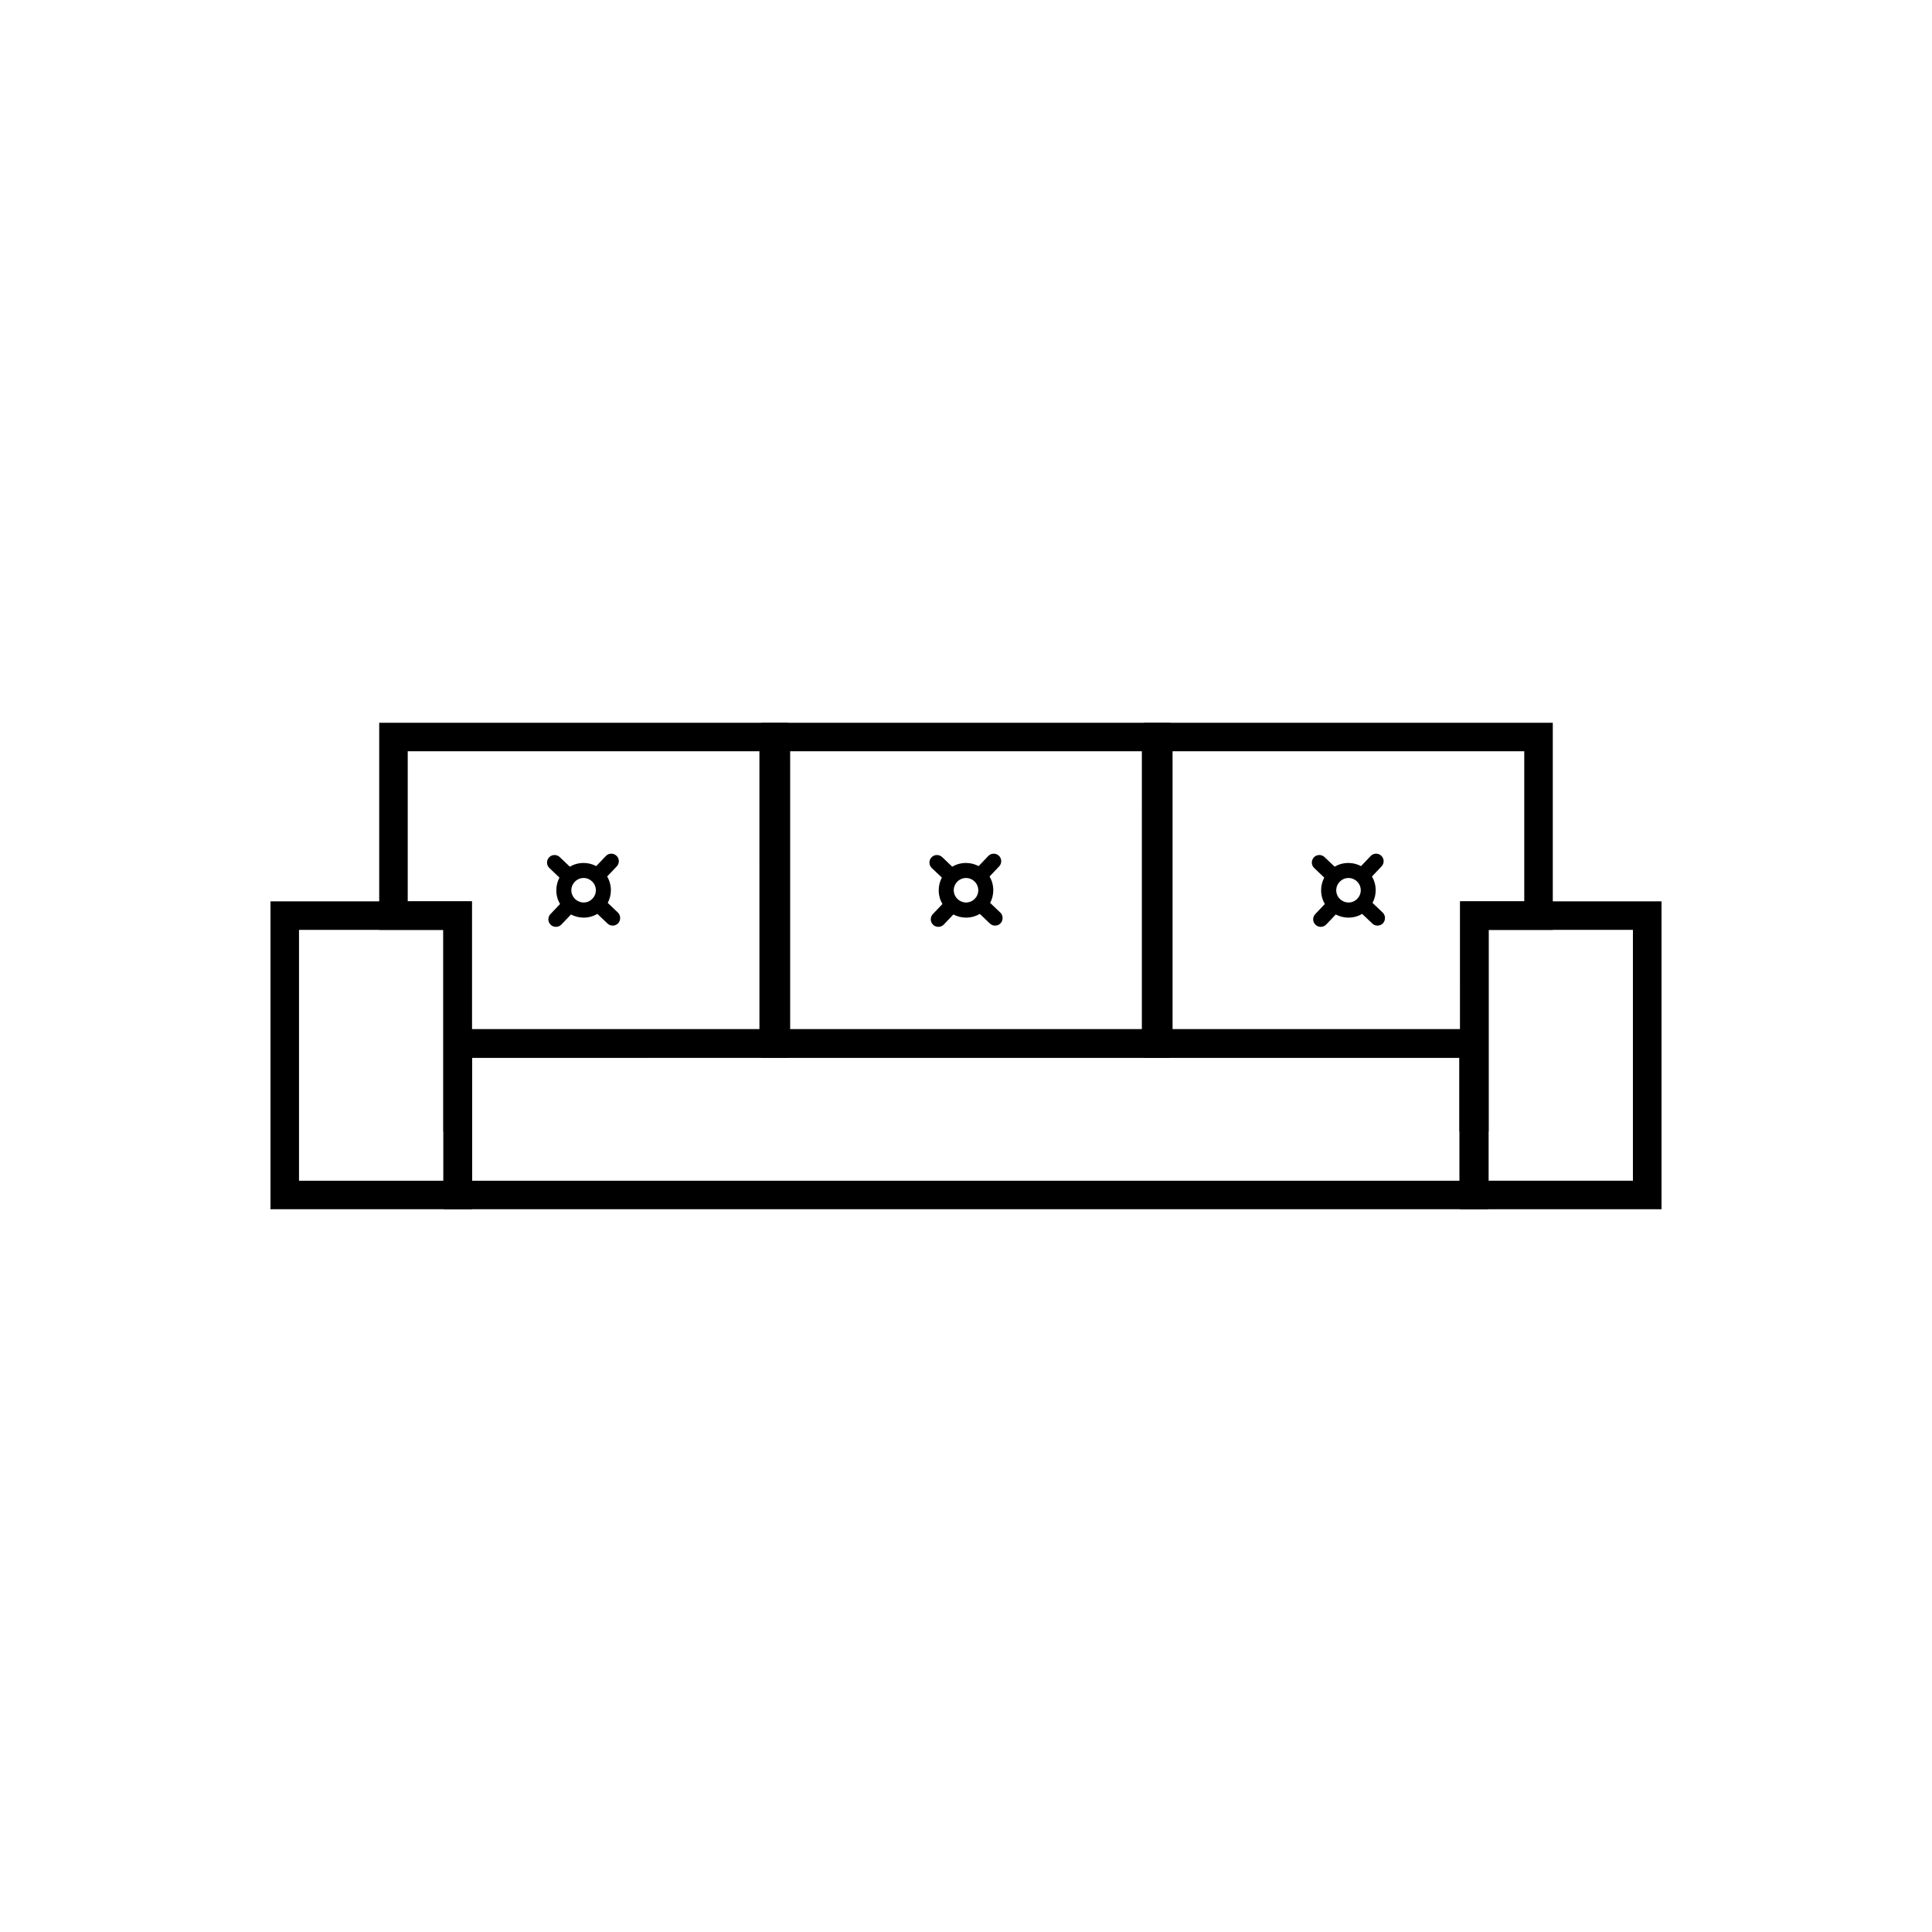 <?xml version="1.0" encoding="UTF-8"?>
<!-- Uploaded to: SVG Repo, www.svgrepo.com, Generator: SVG Repo Mixer Tools -->
<svg fill="#000000" width="800px" height="800px" version="1.1" viewBox="144 144 512 512" xmlns="http://www.w3.org/2000/svg">
 <g>
  <path d="m269.06 464.46h-53.379v-81.594h53.352l0.004 81.594zm-45.82-7.559h38.238v-66.477h-38.238z"/>
  <path d="m538.32 464.46h-276.74v-47.711h276.74zm-269.19-7.559h261.63v-32.598l-261.63 0.004z"/>
  <path d="m538.5 443.86h-7.734v-19.547h-83.582v-88.773h108.32v54.891h-17.004zm-83.758-27.105h76.203l-0.004-33.883h17.004v-39.773h-93.203z"/>
  <path d="m454.16 424.31h-108.32v-88.773h108.32zm-100.76-7.559h93.203l0.004-73.656h-93.207z"/>
  <path d="m269.13 443.86h-7.633v-53.43h-17.004v-54.891h108.32v88.77l-83.684 0.004zm-0.074-27.105h76.203l-0.004-73.656h-93.203v39.773h17.004z"/>
  <path d="m584.32 464.46h-53.352v-81.594h53.352zm-45.82-7.559h38.238v-66.477h-38.238z"/>
  <path d="m307.73 385.82-2.672-2.543c0.527-1.008 0.832-2.141 0.832-3.352 0-1.336-0.352-2.57-0.984-3.652l2.543-2.672c0.754-0.805 0.73-2.066-0.074-2.82-0.805-0.754-2.066-0.73-2.82 0.074l-2.543 2.672c-1.008-0.527-2.141-0.832-3.352-0.832-1.336 0-2.57 0.352-3.652 0.984l-2.672-2.543c-0.805-0.754-2.066-0.73-2.82 0.074-0.754 0.805-0.73 2.066 0.074 2.82l2.672 2.543c-0.527 1.008-0.832 2.141-0.832 3.352 0 1.336 0.352 2.57 0.984 3.652l-2.543 2.672c-0.754 0.805-0.73 2.066 0.074 2.82 0.379 0.379 0.883 0.555 1.387 0.555 0.527 0 1.059-0.203 1.438-0.605l2.543-2.672c1.008 0.527 2.141 0.832 3.352 0.832 1.336 0 2.57-0.352 3.652-0.984l2.672 2.543c0.379 0.379 0.883 0.555 1.387 0.555 0.527 0 1.059-0.203 1.438-0.605 0.75-0.828 0.699-2.113-0.082-2.867zm-12.32-5.894c0-1.789 1.461-3.25 3.25-3.25s3.25 1.461 3.25 3.25-1.461 3.25-3.25 3.25c-1.789-0.027-3.25-1.461-3.25-3.25z"/>
  <path d="m409.07 385.82-2.672-2.543c0.527-1.008 0.832-2.141 0.832-3.352 0-1.336-0.352-2.57-0.984-3.652l2.543-2.672c0.754-0.805 0.73-2.066-0.074-2.82-0.805-0.754-2.066-0.73-2.82 0.074l-2.543 2.672c-1.008-0.527-2.141-0.832-3.352-0.832-1.336 0-2.57 0.352-3.652 0.984l-2.672-2.543c-0.805-0.754-2.066-0.73-2.82 0.074-0.754 0.805-0.73 2.066 0.074 2.82l2.672 2.543c-0.527 1.008-0.832 2.141-0.832 3.352 0 1.336 0.352 2.57 0.984 3.652l-2.543 2.672c-0.754 0.805-0.73 2.066 0.074 2.82 0.379 0.379 0.883 0.555 1.387 0.555 0.527 0 1.059-0.203 1.438-0.605l2.543-2.672c1.008 0.527 2.141 0.832 3.352 0.832 1.336 0 2.57-0.352 3.652-0.984l2.672 2.543c0.379 0.379 0.883 0.555 1.387 0.555 0.527 0 1.059-0.203 1.438-0.605 0.75-0.828 0.727-2.113-0.082-2.867zm-12.316-5.894c0-1.789 1.461-3.25 3.25-3.25s3.25 1.461 3.25 3.25-1.461 3.25-3.25 3.25c-1.789-0.027-3.25-1.461-3.25-3.25z"/>
  <path d="m510.41 385.82-2.672-2.543c0.527-1.008 0.832-2.141 0.832-3.352 0-1.336-0.352-2.57-0.984-3.652l2.543-2.672c0.754-0.805 0.73-2.066-0.074-2.82-0.805-0.754-2.066-0.73-2.82 0.074l-2.543 2.672c-1.008-0.527-2.141-0.832-3.352-0.832-1.336 0-2.57 0.352-3.652 0.984l-2.672-2.543c-0.805-0.754-2.066-0.73-2.82 0.074-0.754 0.805-0.73 2.066 0.074 2.82l2.672 2.543c-0.527 1.008-0.832 2.141-0.832 3.352 0 1.336 0.352 2.57 0.984 3.652l-2.543 2.672c-0.754 0.805-0.73 2.066 0.074 2.82 0.379 0.379 0.883 0.555 1.387 0.555 0.527 0 1.059-0.203 1.438-0.605l2.543-2.672c1.008 0.527 2.141 0.832 3.352 0.832 1.336 0 2.57-0.352 3.652-0.984l2.672 2.543c0.379 0.379 0.883 0.555 1.387 0.555 0.527 0 1.059-0.203 1.438-0.605 0.746-0.828 0.723-2.113-0.082-2.867zm-12.293-5.894c0-1.789 1.461-3.25 3.25-3.25 1.789 0 3.25 1.461 3.25 3.25s-1.461 3.25-3.25 3.25c-1.816-0.027-3.25-1.461-3.25-3.25z"/>
 </g>
</svg>